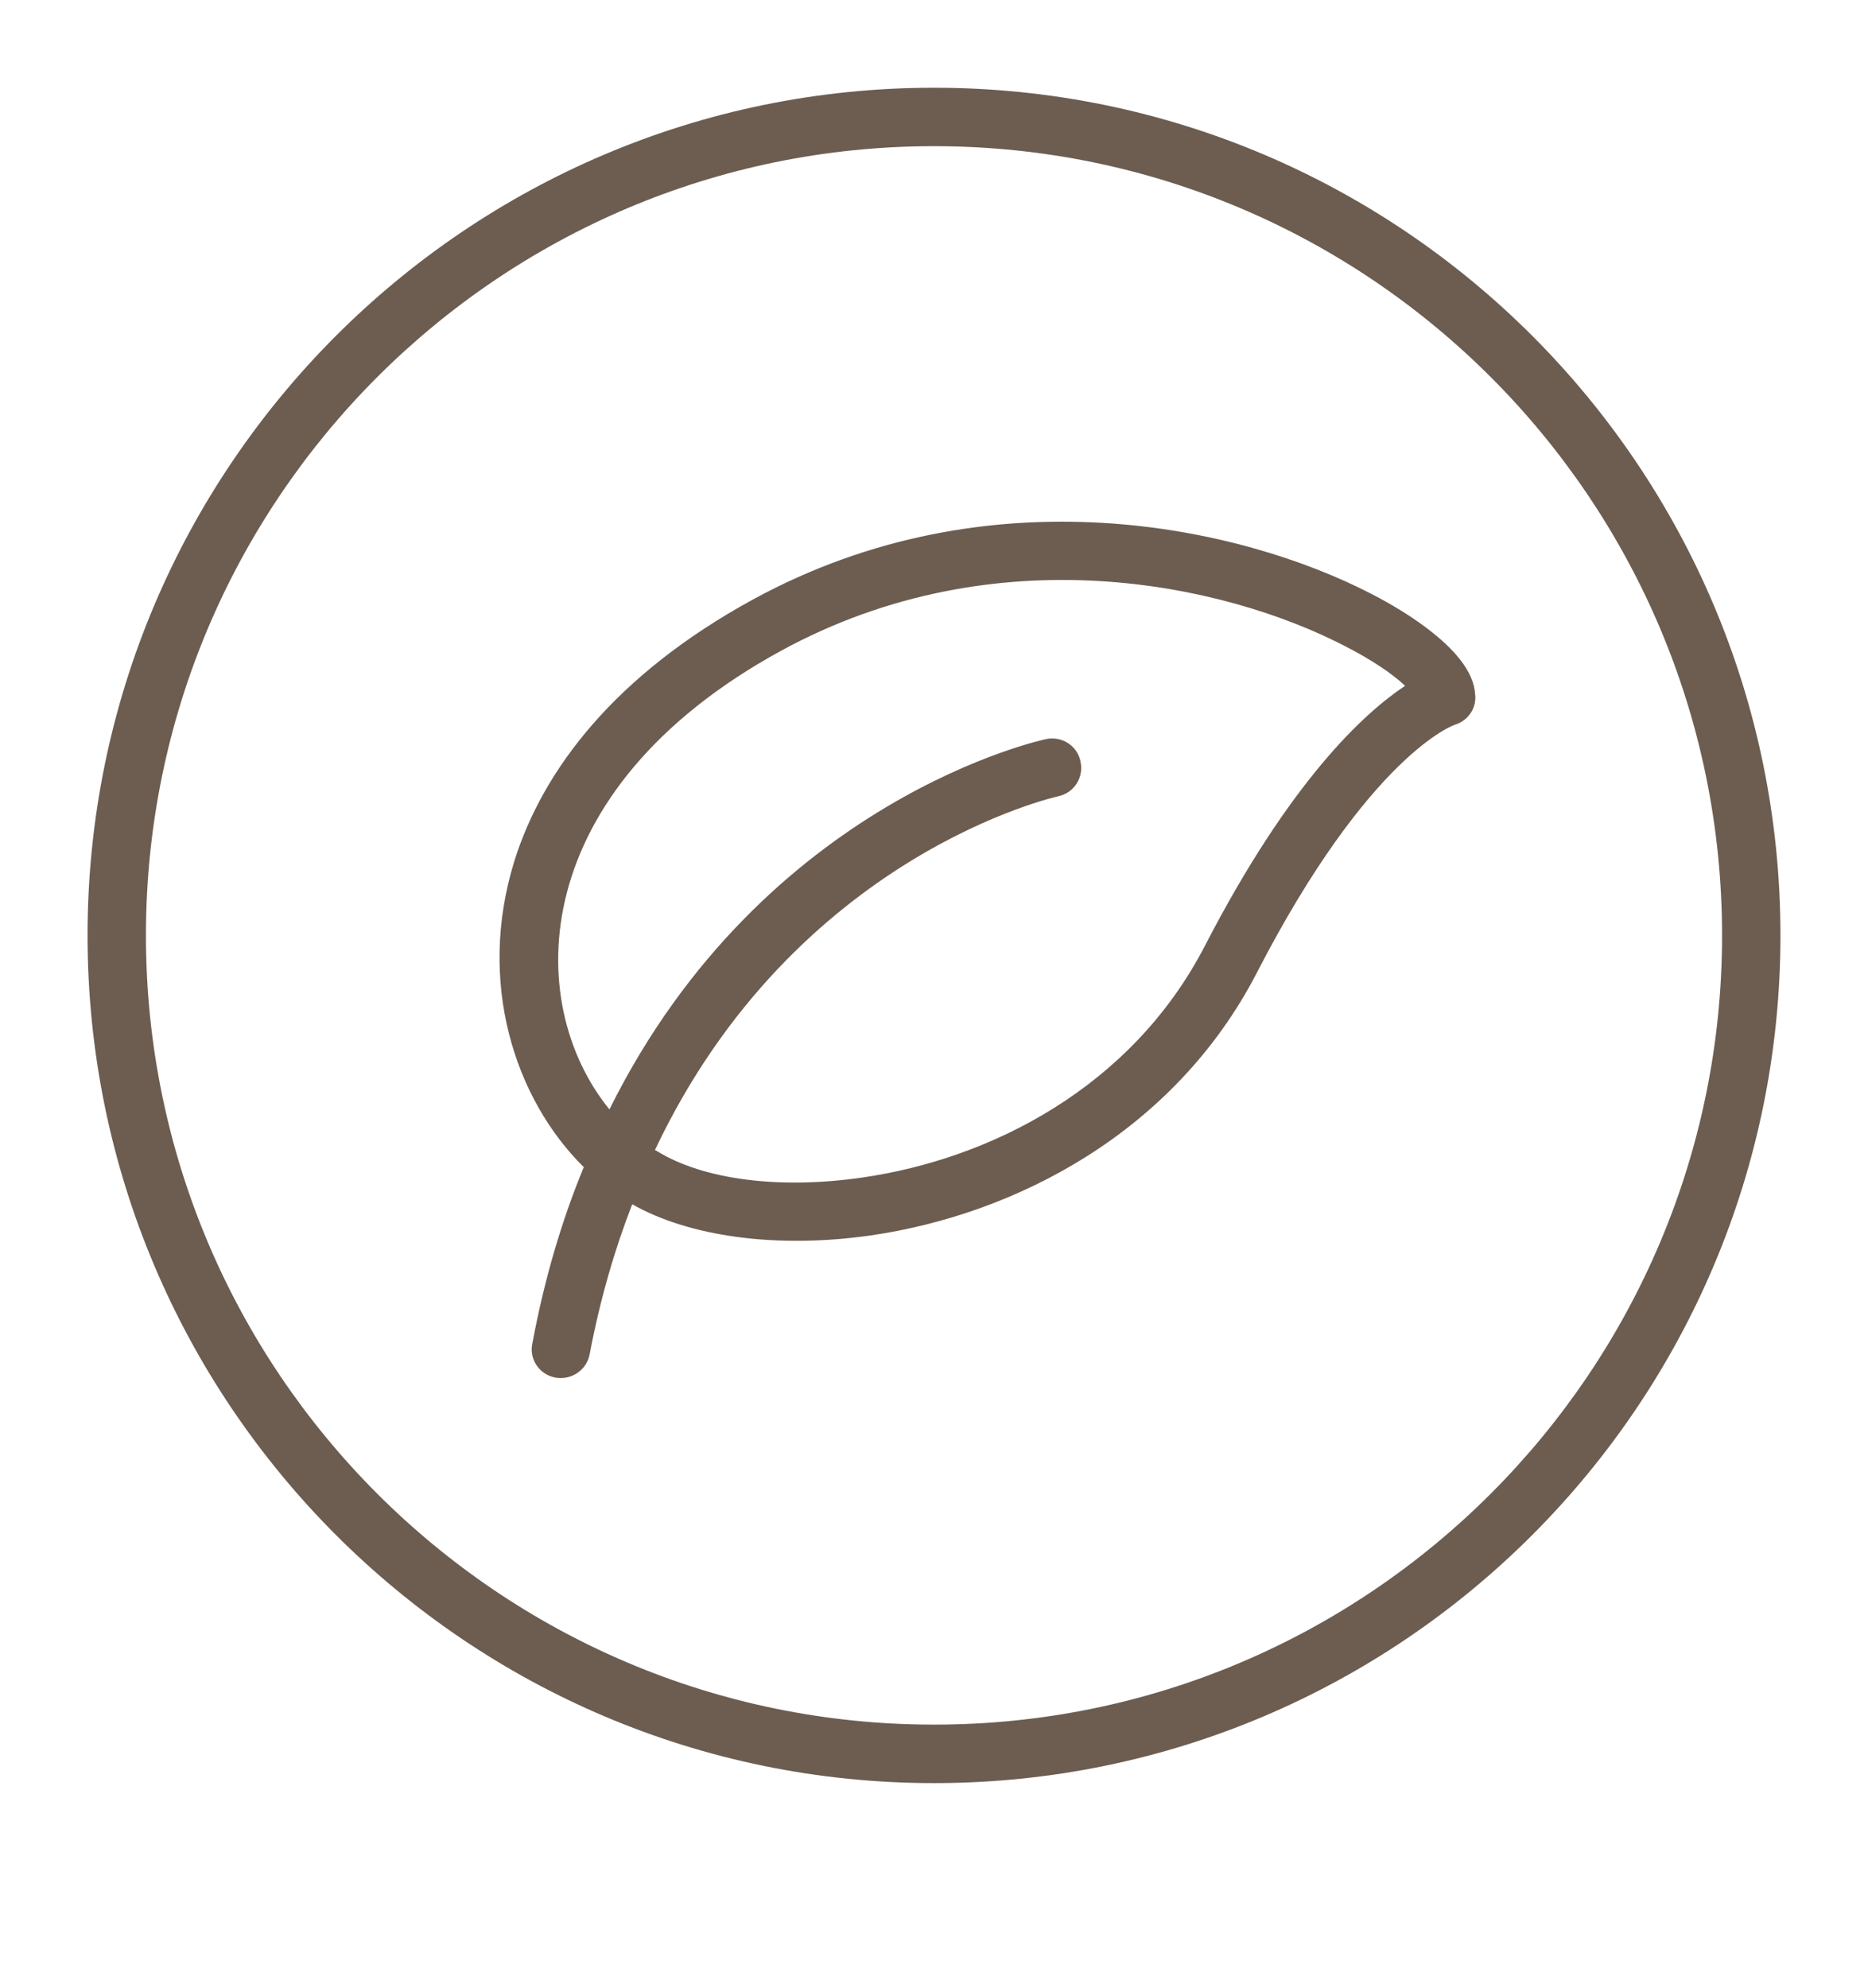 <svg xmlns="http://www.w3.org/2000/svg" fill="none" viewBox="0 0 47 50" height="50" width="47">
<g clip-path="url(#clip0_714_298)">
<path fill="#6C5D50" d="M23.5 2.207C11.75 2.207 2.203 11.761 2.203 23.53C2.203 35.298 11.75 44.854 23.5 44.854C35.265 44.854 44.797 35.298 44.797 23.53C44.797 11.761 35.265 2.207 23.5 2.207ZM23.5 3.677C34.442 3.677 43.328 12.573 43.328 23.53C43.328 34.486 34.442 43.383 23.5 43.383C12.558 43.383 3.672 34.486 3.672 23.53C3.672 12.573 12.558 3.677 23.5 3.677ZM14.688 29.36C14.144 30.674 13.703 32.146 13.395 33.79C13.306 34.189 13.571 34.576 13.967 34.652C14.364 34.73 14.761 34.468 14.835 34.07C15.099 32.681 15.466 31.427 15.907 30.293C17.317 31.096 19.52 31.421 21.914 31.076C25.527 30.552 29.536 28.505 31.622 24.471C34.471 18.951 36.601 18.232 36.601 18.232C36.939 18.133 37.159 17.809 37.115 17.459C37.101 17.205 36.983 16.895 36.719 16.57C36.337 16.084 35.573 15.489 34.501 14.937C31.196 13.23 24.895 11.835 18.947 15.079C15.48 16.973 13.659 19.36 12.94 21.665C12 24.701 12.94 27.63 14.688 29.36ZM16.479 28.929L16.523 28.952C17.698 29.68 19.622 29.921 21.694 29.621C24.91 29.157 28.464 27.368 30.314 23.796C32.459 19.642 34.324 17.933 35.353 17.252C35.015 16.931 34.486 16.583 33.825 16.245C30.814 14.689 25.071 13.414 19.652 16.37C13.233 19.877 13.145 25.223 15.334 27.907C19.226 20.067 26.32 18.592 26.32 18.592C26.716 18.508 27.113 18.761 27.186 19.158C27.274 19.555 27.025 19.946 26.628 20.03C26.628 20.03 20.004 21.471 16.479 28.929Z" clip-rule="evenodd" fill-rule="evenodd"></path>
</g>
<defs>
<clipPath id="clip0_714_298">
<rect fill="white" height="50" width="47"></rect>
</clipPath>
</defs>
</svg>
